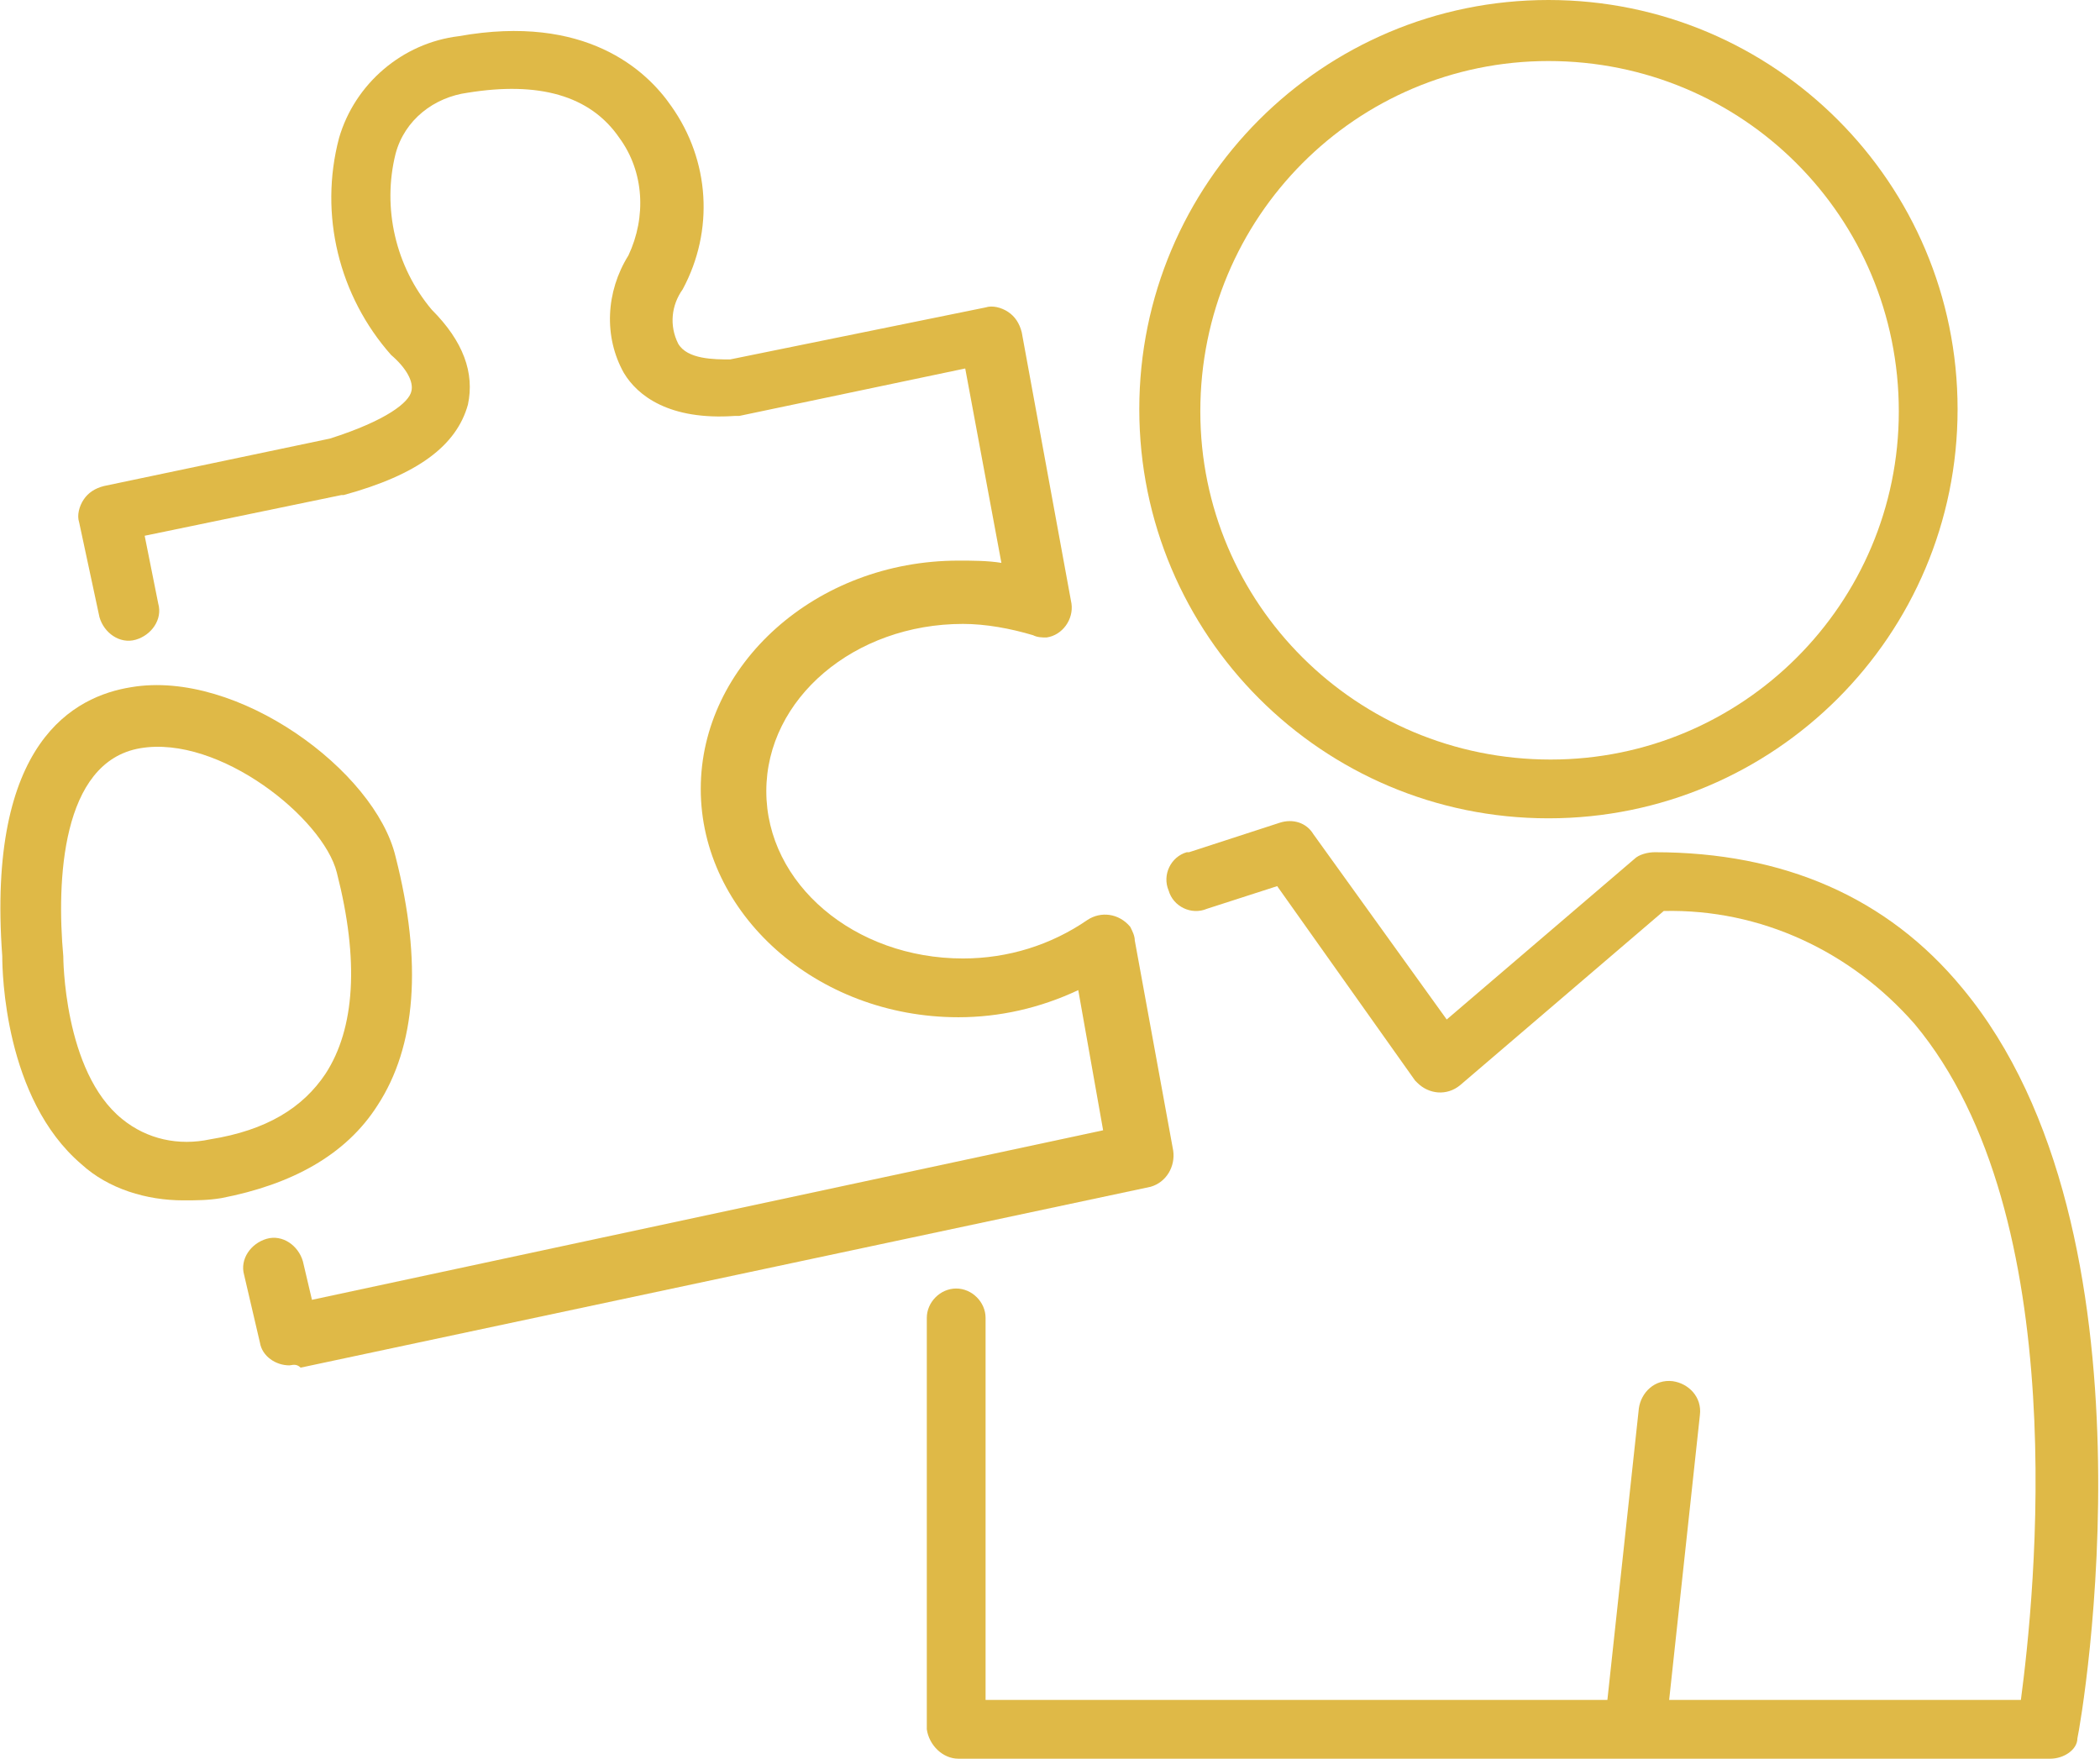 <?xml version="1.0" encoding="utf-8"?>
<!-- Generator: Adobe Illustrator 24.1.0, SVG Export Plug-In . SVG Version: 6.00 Build 0)  -->
<svg version="1.1" id="Layer_1" xmlns="http://www.w3.org/2000/svg" xmlns:xlink="http://www.w3.org/1999/xlink" x="0px" y="0px"
	 width="92.9px" height="77.8px" viewBox="0 0 92.9 77.8" style="enable-background:new 0 0 92.9 77.8;" xml:space="preserve">
<style type="text/css">
	.st0{fill:#DFB947;}
</style>
<g id="Layer_2_1_">
	<g id="Layer_1-2">
		<g id="experienced-icon">
			<path class="st0" d="M68.5,36.2c-10,0-18.1-8.1-18.1-18.1S58.5,0,68.5,0c10,0,18.1,8.1,18.1,18.1C86.6,28.1,78.5,36.2,68.5,36.2z
				 M68.5,2.7c-8.5,0-15.4,6.9-15.4,15.5c0,8.5,6.9,15.4,15.5,15.4c8.5,0,15.4-6.9,15.4-15.4C84,9.6,77.1,2.7,68.5,2.7
				C68.5,2.7,68.5,2.7,68.5,2.7z"/>
			<path class="st0" d="M90.7,77.8H42.4c-0.7,0-1.3-0.6-1.4-1.3c0,0,0,0,0,0V58.3c0-0.7,0.6-1.3,1.3-1.3s1.3,0.6,1.3,1.3v16.9h45.8
				c0.6-4.5,2.4-21.4-4.7-29.9c-2.8-3.2-6.8-5.1-11.1-5l-9,7.7c-0.6,0.5-1.4,0.4-1.9-0.1c0,0-0.1-0.1-0.1-0.1l-6.1-8.6l-3.1,1
				c-0.7,0.3-1.5-0.1-1.7-0.8c-0.3-0.7,0.1-1.5,0.8-1.7c0,0,0.1,0,0.1,0l4-1.3c0.6-0.2,1.2,0,1.5,0.5l5.9,8.2l8.3-7.1
				c0.2-0.2,0.6-0.3,0.9-0.3c5.7,0,10.3,2,13.6,6c9,10.8,5.3,32.3,5.1,33.2C91.9,77.4,91.3,77.8,90.7,77.8z"/>
			<path class="st0" d="M8.1,53.1c-1.6,0-3.3-0.5-4.5-1.6c-3.4-2.9-3.5-8.5-3.5-9.2c-0.7-9.5,3.2-11.5,5.7-11.9
				c4.7-0.8,10.8,3.7,11.7,7.5c1.2,4.7,0.9,8.4-0.8,11c-1.4,2.2-3.8,3.5-6.9,4.1C9.2,53.1,8.7,53.1,8.1,53.1z M2.8,42.3
				c0,0,0,5.1,2.6,7.2c1.1,0.9,2.5,1.2,3.9,0.9c2.5-0.4,4.1-1.4,5.1-2.9c1.3-2,1.5-5,0.5-8.9c-0.6-2.4-5.2-6.1-8.7-5.5
				S2.5,39,2.8,42.3C2.8,42.2,2.8,42.2,2.8,42.3L2.8,42.3z M2.8,42.3L2.8,42.3z"/>
			<path class="st0" d="M12.8,60.4c-0.6,0-1.2-0.4-1.3-1l-0.7-3c-0.2-0.7,0.3-1.4,1-1.6c0.7-0.2,1.4,0.3,1.6,1l0.4,1.7l35-7.5
				l-1.1-6.2C46,44.6,44.2,45,42.4,45C36.1,45,31,40.4,31,34.9s5.1-10.1,11.4-10.1c0.6,0,1.3,0,1.9,0.1l-1.6-8.6l-10,2.1h-0.2
				c-2.9,0.2-4.3-0.9-4.9-1.9c-0.9-1.6-0.8-3.6,0.2-5.2c0.8-1.7,0.7-3.7-0.4-5.2c-1.3-1.9-3.6-2.5-6.7-2c-1.5,0.2-2.8,1.2-3.2,2.7
				c-0.6,2.4,0,5,1.6,6.9c1.4,1.4,1.9,2.8,1.6,4.2c-0.5,1.8-2.2,3.1-5.5,4h-0.1l-8.7,1.8l0.6,3c0.2,0.7-0.3,1.4-1,1.6
				c-0.7,0.2-1.4-0.3-1.6-1l-0.9-4.2c-0.1-0.3,0-0.7,0.2-1c0.2-0.3,0.5-0.5,0.9-0.6l10-2.1c2.5-0.8,3.5-1.6,3.6-2.1
				c0.1-0.4-0.2-1-0.9-1.6C15,13.1,14.1,9.5,15,6.1c0.7-2.4,2.8-4.2,5.3-4.5c5.6-1,8.3,1.5,9.4,3.1c1.7,2.4,1.9,5.5,0.5,8.1
				c-0.5,0.7-0.6,1.6-0.2,2.4c0.4,0.7,1.6,0.7,2.3,0.7l11.3-2.3c0.3-0.1,0.7,0,1,0.2c0.3,0.2,0.5,0.5,0.6,0.9l2.2,12
				c0.1,0.7-0.4,1.4-1.1,1.5c-0.2,0-0.4,0-0.6-0.1c-1-0.3-2.1-0.5-3.1-0.5c-4.8,0-8.7,3.3-8.7,7.4s3.9,7.4,8.7,7.4
				c2,0,3.9-0.6,5.5-1.7c0.6-0.4,1.4-0.3,1.9,0.3c0.1,0.2,0.2,0.4,0.2,0.6l1.7,9.3c0.1,0.7-0.3,1.4-1,1.6l-37.6,8
				C13.1,60.3,12.9,60.4,12.8,60.4z"/>
			<path class="st0" d="M72.4,77.7h-0.2c-0.7-0.1-1.3-0.7-1.2-1.5l1.5-13.9c0.1-0.7,0.7-1.3,1.5-1.2c0.7,0.1,1.3,0.7,1.2,1.5
				l-1.5,13.9C73.6,77.1,73.1,77.7,72.4,77.7z"/>
		</g>
	</g>
</g>
</svg>
